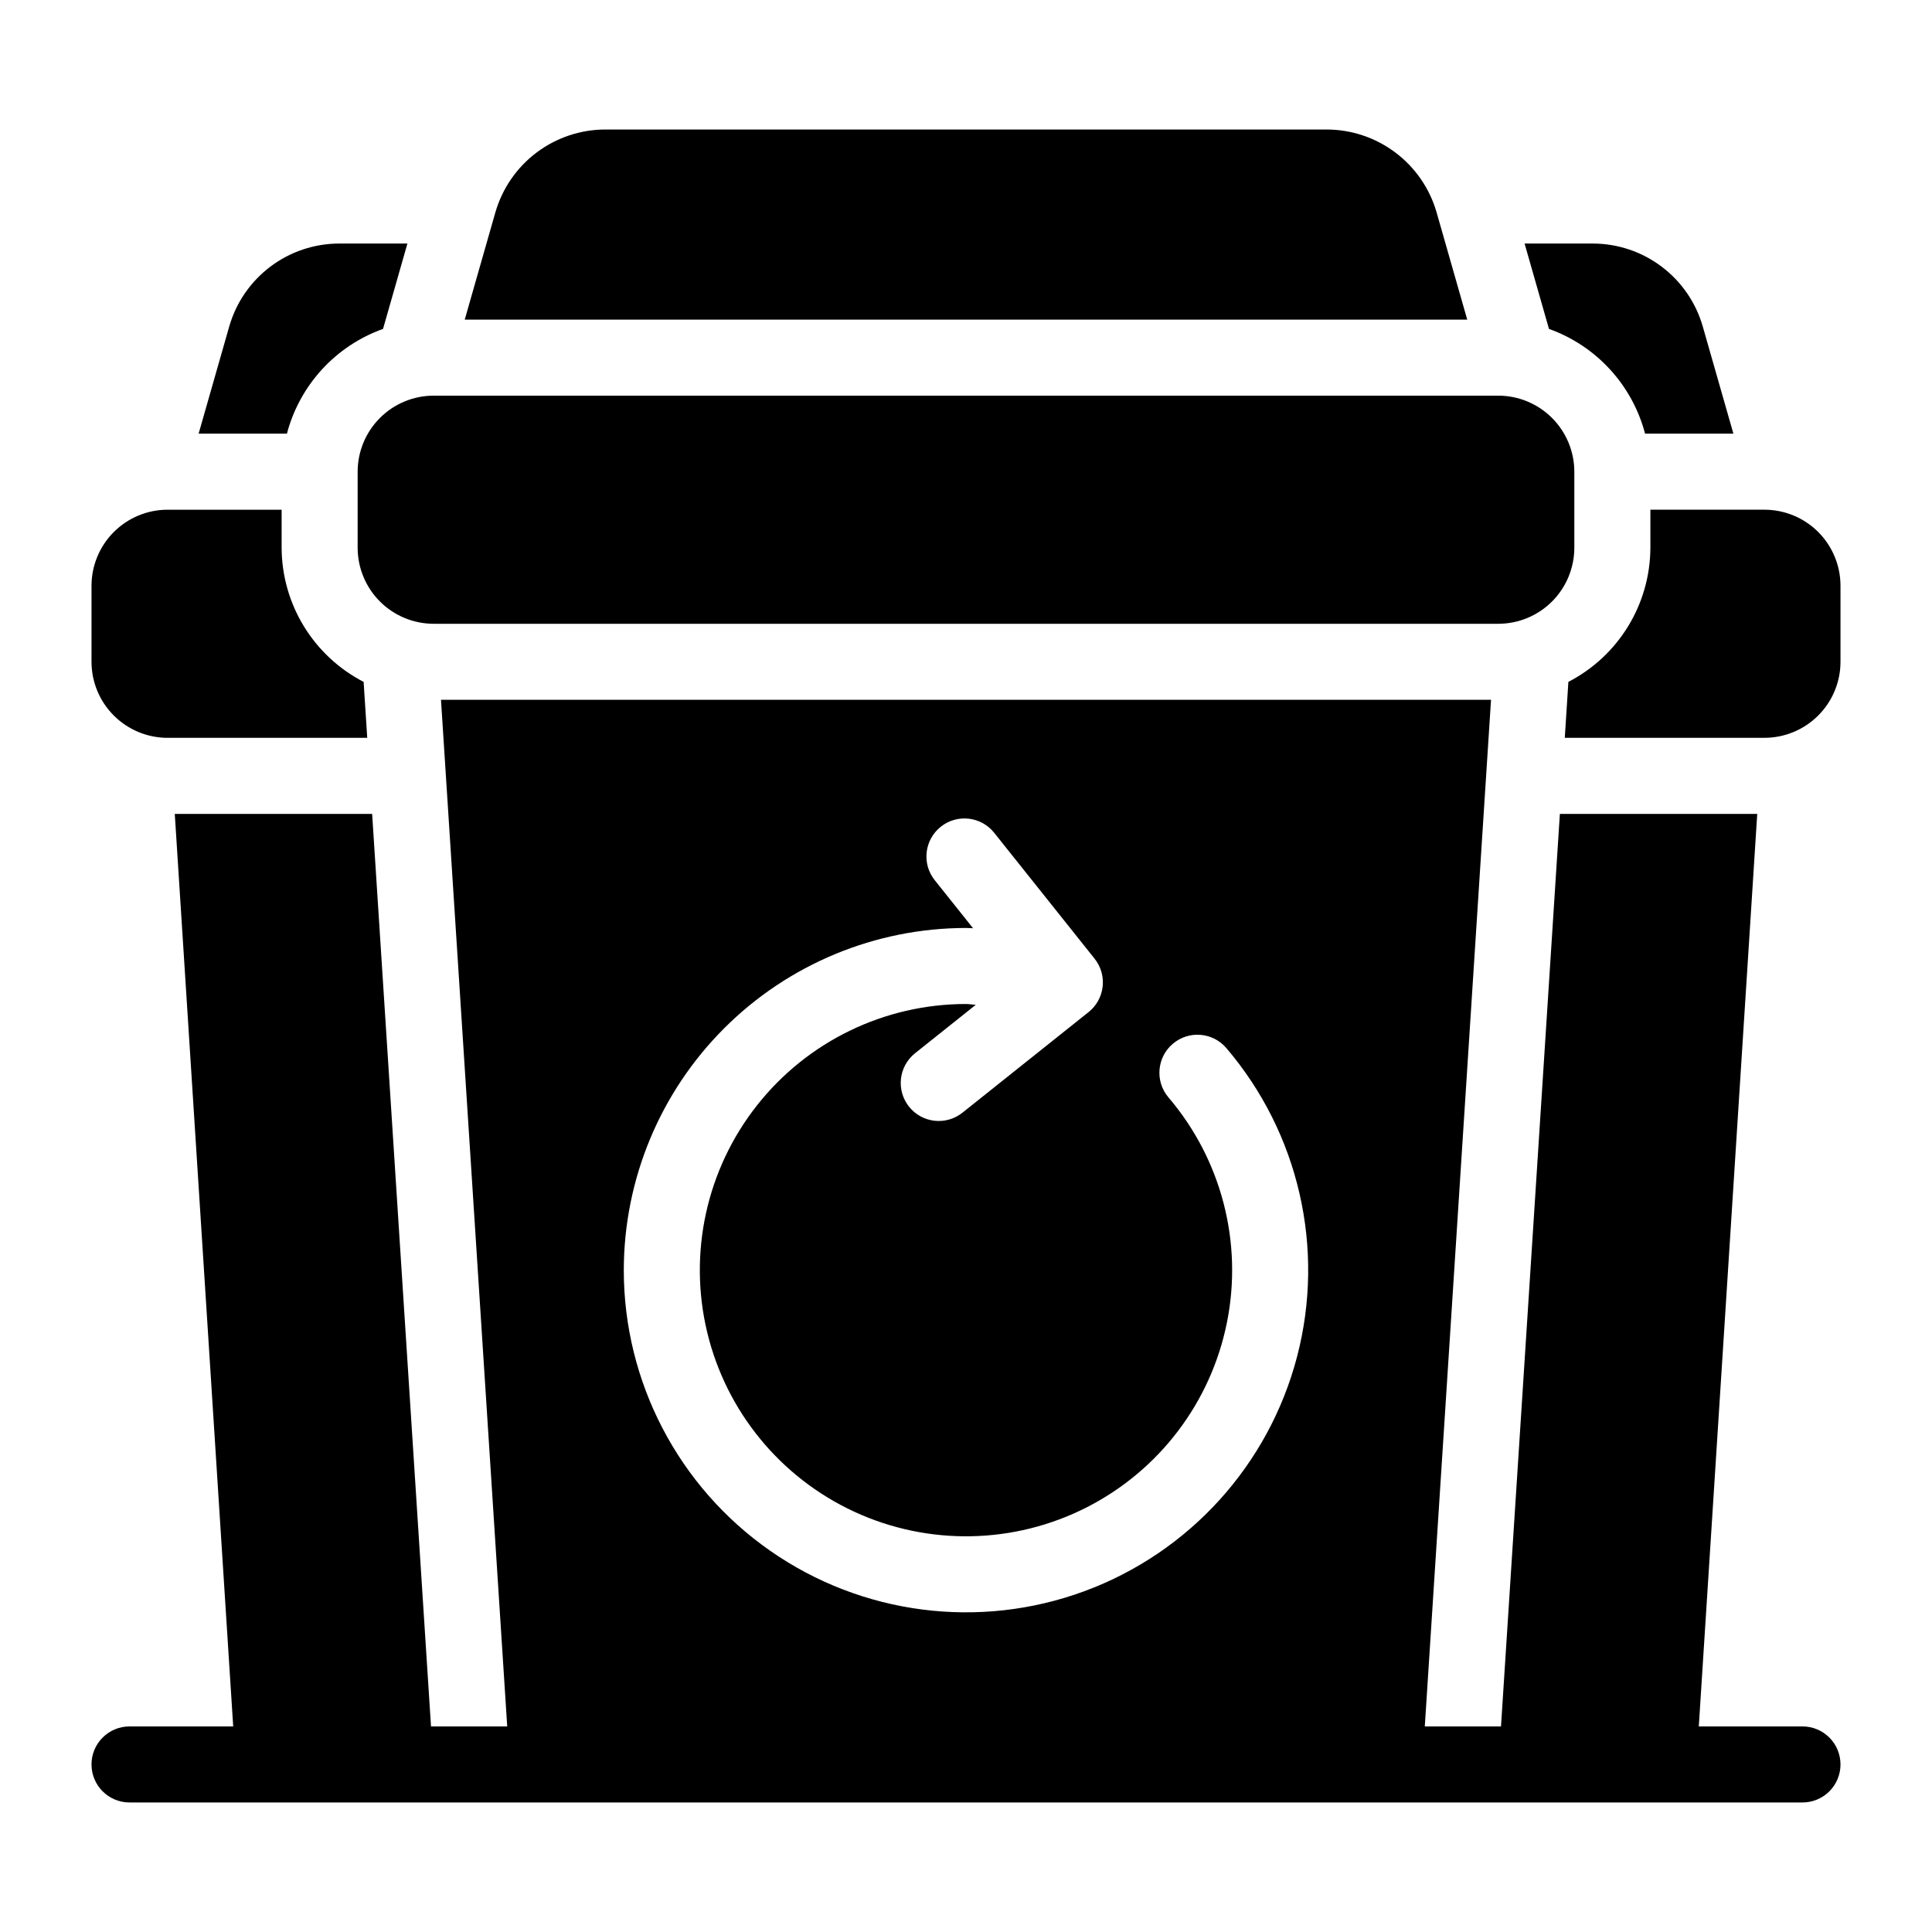 <?xml version="1.0" encoding="UTF-8"?>
<!-- Uploaded to: ICON Repo, www.iconrepo.com, Generator: ICON Repo Mixer Tools -->
<svg fill="#000000" width="800px" height="800px" version="1.1" viewBox="144 144 512 512" xmlns="http://www.w3.org/2000/svg">
 <path d="m532.83 228.7h-265.67l8.129-28.457h0.004c1.824-6.305 5.641-11.852 10.883-15.801 5.238-3.953 11.621-6.102 18.184-6.121h191.27c6.566 0.02 12.945 2.168 18.184 6.121 5.242 3.949 9.062 9.496 10.887 15.801zm-294.05 40.305v20.152c0.004 5.344 2.129 10.465 5.906 14.246 3.777 3.777 8.902 5.902 14.246 5.906h282.13c5.344-0.004 10.465-2.129 14.242-5.906 3.777-3.781 5.902-8.902 5.91-14.246v-20.152c-0.008-5.344-2.133-10.465-5.91-14.242-3.777-3.781-8.898-5.906-14.242-5.91h-282.13c-5.344 0.004-10.469 2.129-14.246 5.91-3.777 3.777-5.902 8.898-5.906 14.242zm392.97 342.59c0 2.672-1.059 5.238-2.949 7.125-1.891 1.891-4.453 2.953-7.125 2.953h-443.35c-5.566 0-10.078-4.512-10.078-10.078 0-5.562 4.512-10.074 10.078-10.074h27.473l-15.484-241.83h52.305l15.602 241.83h20.195l-17.551-272.06h278.27l-17.551 272.06h20.195l15.602-241.83h52.305l-15.488 241.83h27.477c2.672 0 5.234 1.059 7.125 2.949s2.949 4.453 2.949 7.125zm-322.44-130.99c0.004 29.648 14.5 57.43 38.824 74.387 24.324 16.957 55.402 20.953 83.223 10.699 27.82-10.258 48.875-33.465 56.375-62.152 7.5-28.684 0.504-59.227-18.738-81.789-3.613-4.231-9.973-4.734-14.207-1.121-4.234 3.613-4.738 9.977-1.121 14.211 14.016 16.434 19.727 38.387 15.496 59.57-4.227 21.18-17.93 39.258-37.18 49.055s-41.93 10.23-61.543 1.18c-19.609-9.051-33.996-26.59-39.031-47.594-5.039-21.008-0.172-43.16 13.203-60.121 13.375-16.961 33.785-26.859 55.387-26.859 0.875 0 1.723 0.18 2.594 0.211l-16.094 12.836c-4.352 3.473-5.066 9.809-1.598 14.16 3.473 4.352 9.812 5.066 14.16 1.594l33.422-26.656c4.352-3.469 5.062-9.809 1.594-14.16l-26.656-33.422c-3.484-4.301-9.785-4.988-14.113-1.535-4.328 3.453-5.062 9.75-1.641 14.102l10.207 12.793c-0.629-0.012-1.246-0.074-1.875-0.074-24.043 0.027-47.094 9.59-64.094 26.594-17.004 17-26.566 40.051-26.594 64.094zm270.65-221.68h23.406l-8.133-28.461c-1.824-6.305-5.641-11.848-10.883-15.801-5.242-3.953-11.621-6.102-18.184-6.121h-18.137l6.465 22.625c12.547 4.484 22.074 14.871 25.465 27.758zm31.637 20.152h-30.227v10.078-0.004c-0.027 7.348-2.066 14.547-5.898 20.816-3.832 6.266-9.309 11.367-15.836 14.738l-0.953 14.828h52.914c5.344-0.008 10.465-2.133 14.246-5.91 3.777-3.777 5.902-8.902 5.906-14.242v-20.152c-0.004-5.344-2.129-10.469-5.906-14.246-3.781-3.777-8.902-5.902-14.246-5.906zm-366.09-47.91 6.461-22.625h-18.137c-6.562 0.02-12.941 2.168-18.184 6.121-5.238 3.953-9.059 9.496-10.883 15.801l-8.129 28.461h23.402c3.391-12.887 12.918-23.273 25.469-27.758zm-57.105 108.37h52.918l-0.957-14.824v-0.004c-6.527-3.371-12.004-8.473-15.836-14.738-3.832-6.269-5.871-13.469-5.894-20.816v-10.074h-30.23c-5.344 0.004-10.465 2.129-14.242 5.906-3.781 3.777-5.906 8.902-5.91 14.246v20.152c0.004 5.34 2.129 10.465 5.91 14.242 3.777 3.777 8.898 5.902 14.242 5.91z"/>
</svg>
